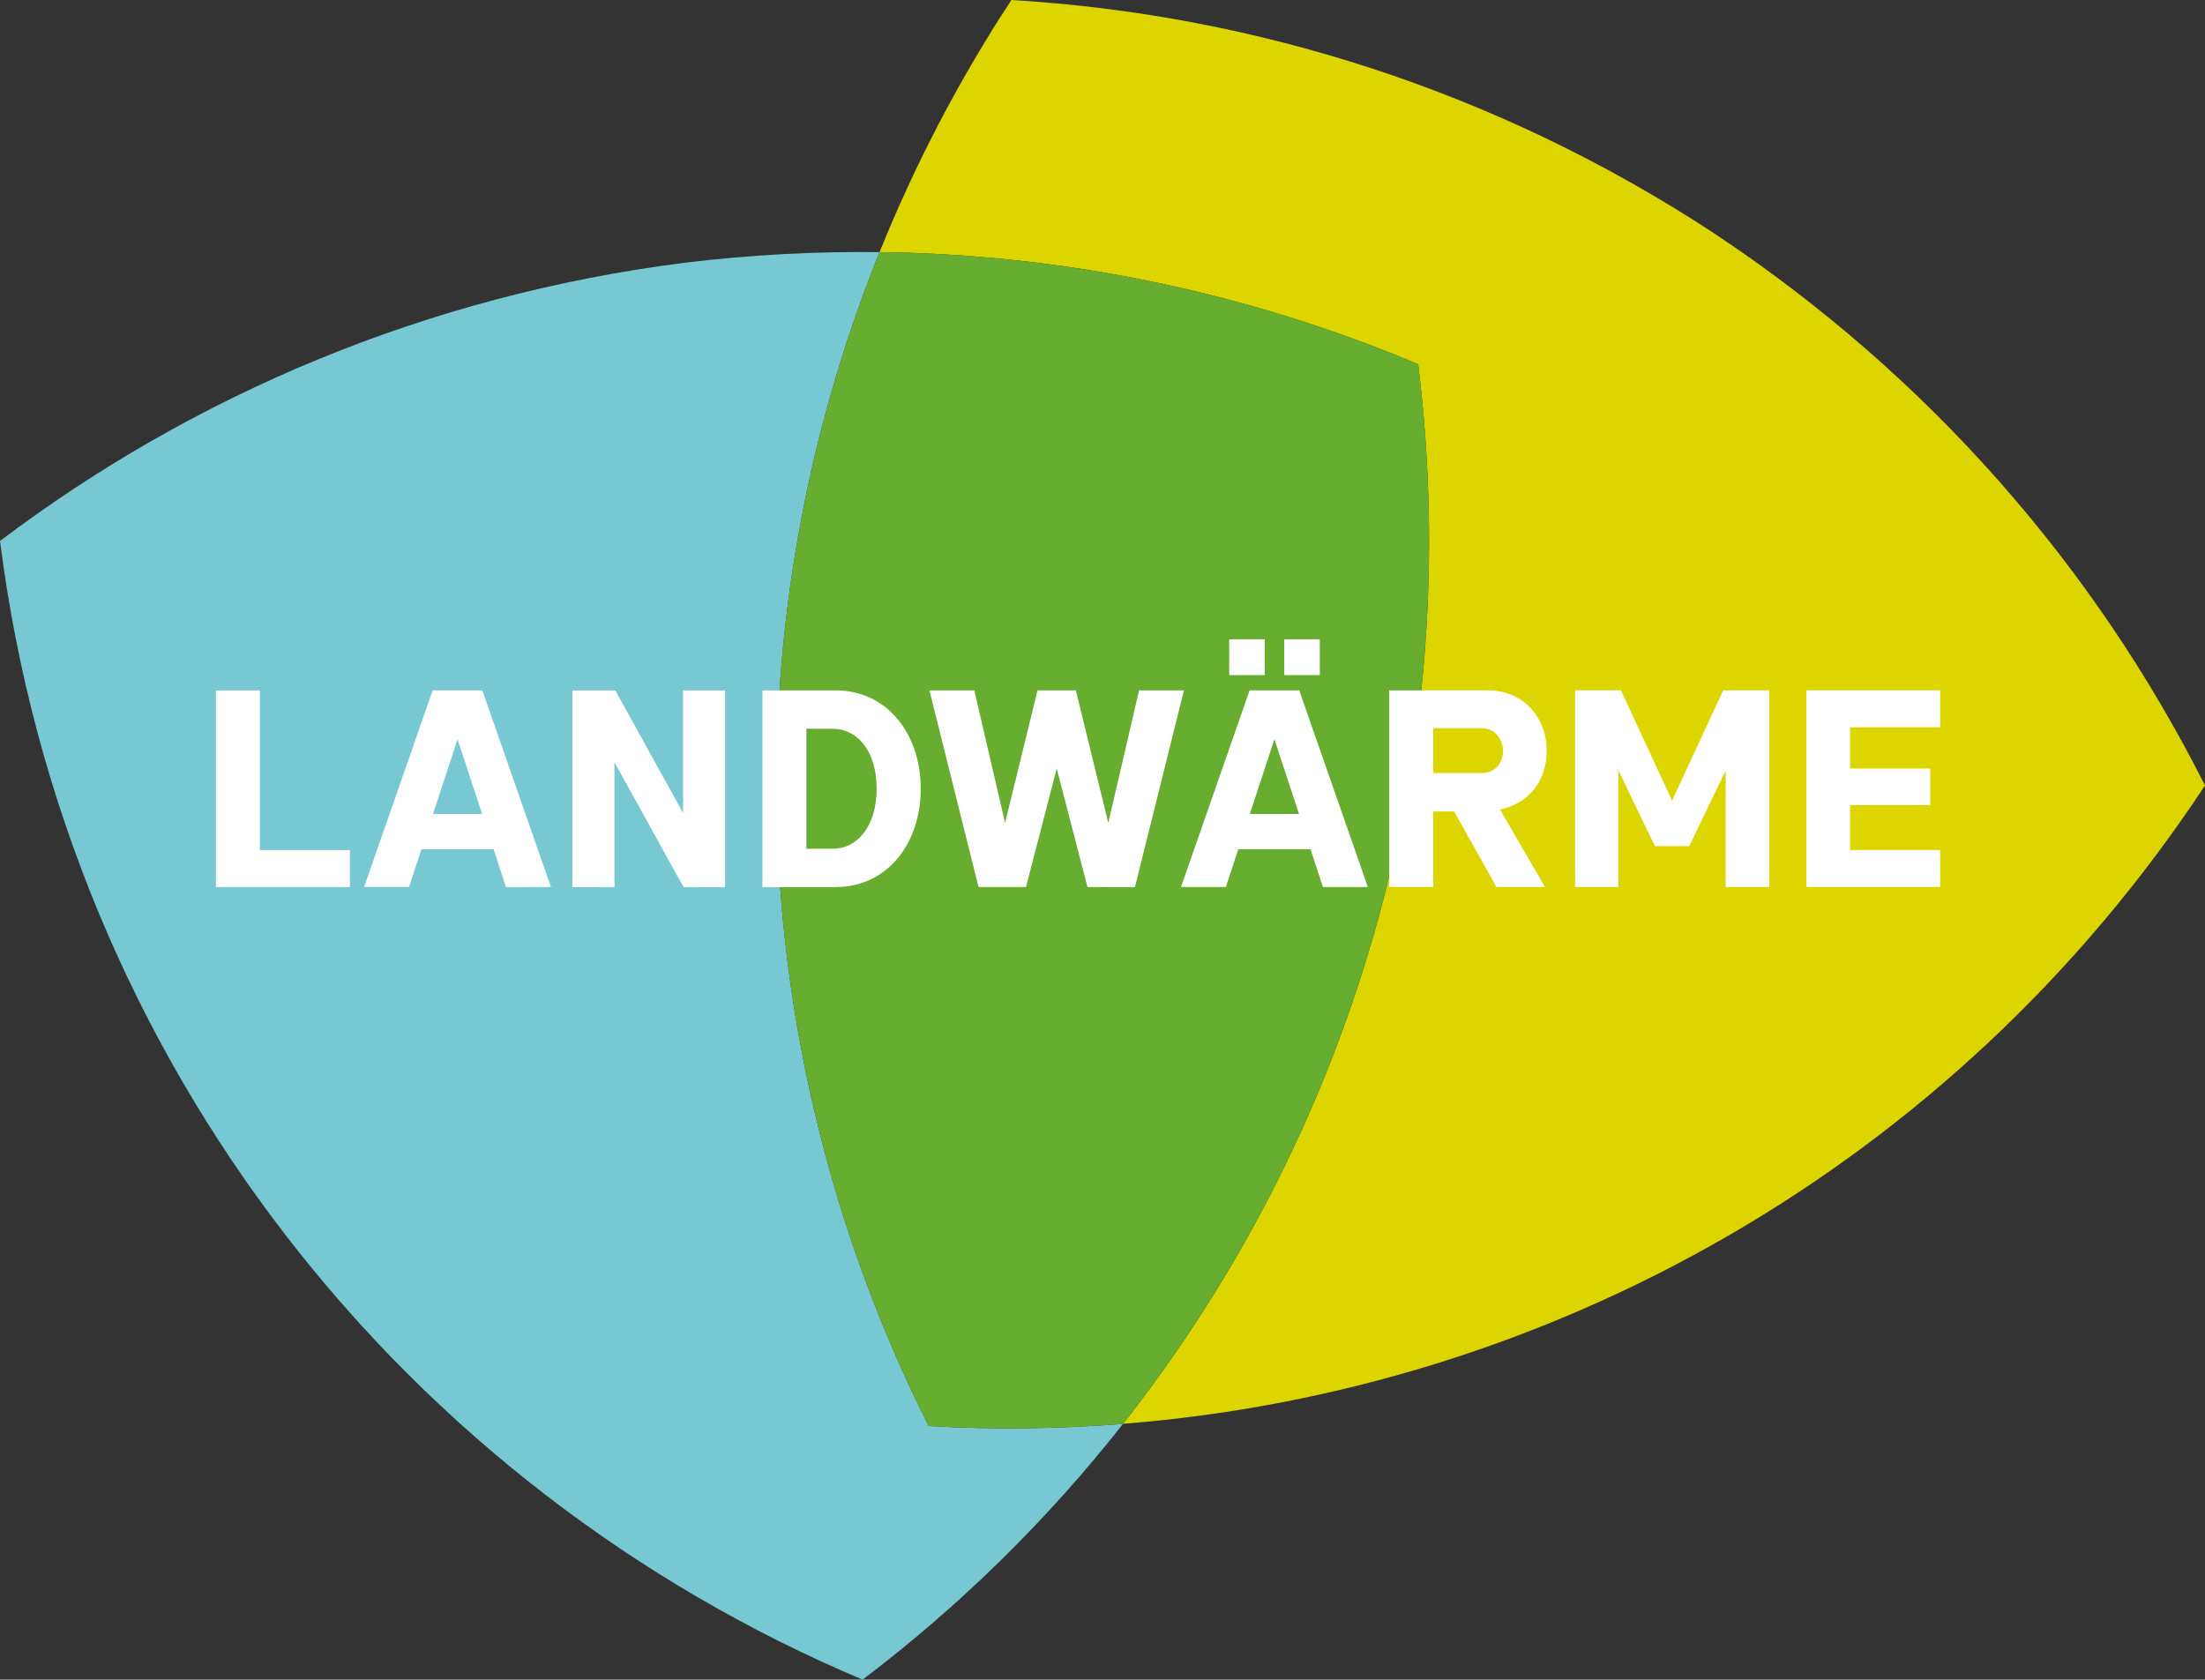 <?xml version="1.0" encoding="UTF-8" standalone="no"?>
<svg
   id="svg978"
   version="1.1"
   viewBox="0 0 37.541 28.6"
   height="28.6mm"
   width="37.541mm"
   xmlns="http://www.w3.org/2000/svg">

  <rect x="0" y="0" width="37.541" height="28.6" fill="#333333" stroke="none"/>

  <path
     style="fill:#ddd500"
     d="M 37.541,13.375 C 35.681,9.682 32.859,6.406 29.162,3.959 25.464,1.536 21.338,0.245 17.219,2.62822e-6 16.314,1.381 15.569,2.82 14.975,4.293 c 3.222,0.04 6.324,0.712 9.17,1.909 0.827,6.715 -1.157,13.125 -5.025,18.042 7.214,-0.567 14.113,-4.344 18.421,-10.869" />
  <path
     style="fill:#77c8d2"
     d="M 15.811,24.281 C 12.729,18.149 12.327,10.866 14.975,4.293 13.881,4.28 12.773,4.338 11.657,4.474 7.271,5.029 3.294,6.724 -9.5859999e-8,9.211 1.137,18.155 6.943,25.336 14.686,28.6 c 1.663,-1.259 3.152,-2.725 4.434,-4.355 -1.099,0.086 -2.205,0.101 -3.309,0.036" />
  <path
     style="fill:#67ad2f"
     d="M 24.145,6.202 C 21.299,5.005 18.197,4.334 14.975,4.293 12.327,10.866 12.729,18.148 15.811,24.281 c 1.105,0.064 2.211,0.05 3.309,-0.036 3.868,-4.917 5.852,-11.327 5.025,-18.042" />
  <path
     style="fill:#fff"
     d="m 30.755,15.104 v -3.349 h 2.277 v 0.629 h -1.533 V 13.086 h 1.364 v 0.624 h -1.364 v 0.764 h 1.533 v 0.629 z m -1.375,0 v -1.984 l -0.619,1.287 h -0.586 l -0.62,-1.287 v 1.984 h -0.739 v -3.349 h 0.782 l 0.87,1.878 0.87,-1.878 h 0.783 v 3.349 z m -3.839,-1.316 0.764,1.316 h -0.827 l -0.721,-1.287 h -0.355 v 1.287 h -0.75 v -3.349 h 1.687 c 0.557,0 0.994,0.422 0.994,1.033 0,0.519 -0.317,0.893 -0.793,0.999 M 25.228,12.399 h -0.826 v 0.764 h 0.826 c 0.211,0 0.361,-0.154 0.361,-0.375 0,-0.221 -0.153,-0.389 -0.361,-0.389 m -2.705,2.705 -0.211,-0.644 h -1.23 l -0.211,0.644 h -0.764 l 1.168,-3.349 h 0.845 l 1.168,3.349 z M 20.928,10.886 h 0.605 v 0.61 H 20.928 Z m 0.769,1.701 -0.418,1.273 h 0.837 z m 0.168,-1.701 h 0.605 v 0.61 h -0.605 z m -2.542,4.219 H 18.515 L 17.991,13.086 17.468,15.104 h -0.808 l -0.836,-3.349 h 0.764 l 0.524,2.258 0.552,-2.258 h 0.653 l 0.552,2.258 0.524,-2.258 h 0.764 z m -5.093,0 h -1.249 v -3.349 h 1.249 c 0.874,0 1.446,0.74 1.446,1.676 0,0.937 -0.576,1.672 -1.446,1.672 M 14.181,12.409 h -0.452 v 2.043 H 14.181 c 0.408,0 0.744,-0.375 0.744,-1.023 0,-0.654 -0.336,-1.019 -0.744,-1.019 m -2.543,2.696 -1.177,-2.128 v 2.128 H 9.745 v -3.349 h 0.731 l 1.153,2.085 v -2.085 h 0.716 v 3.349 z m -3.023,0 L 8.404,14.46 H 7.175 L 6.963,15.104 H 6.199 l 1.167,-3.349 h 0.846 l 1.168,3.349 z M 7.79,12.587 7.372,13.86 h 0.836 z m -4.114,2.518 v -3.349 h 0.749 v 2.719 h 1.532 v 0.629 z" />
</svg>
